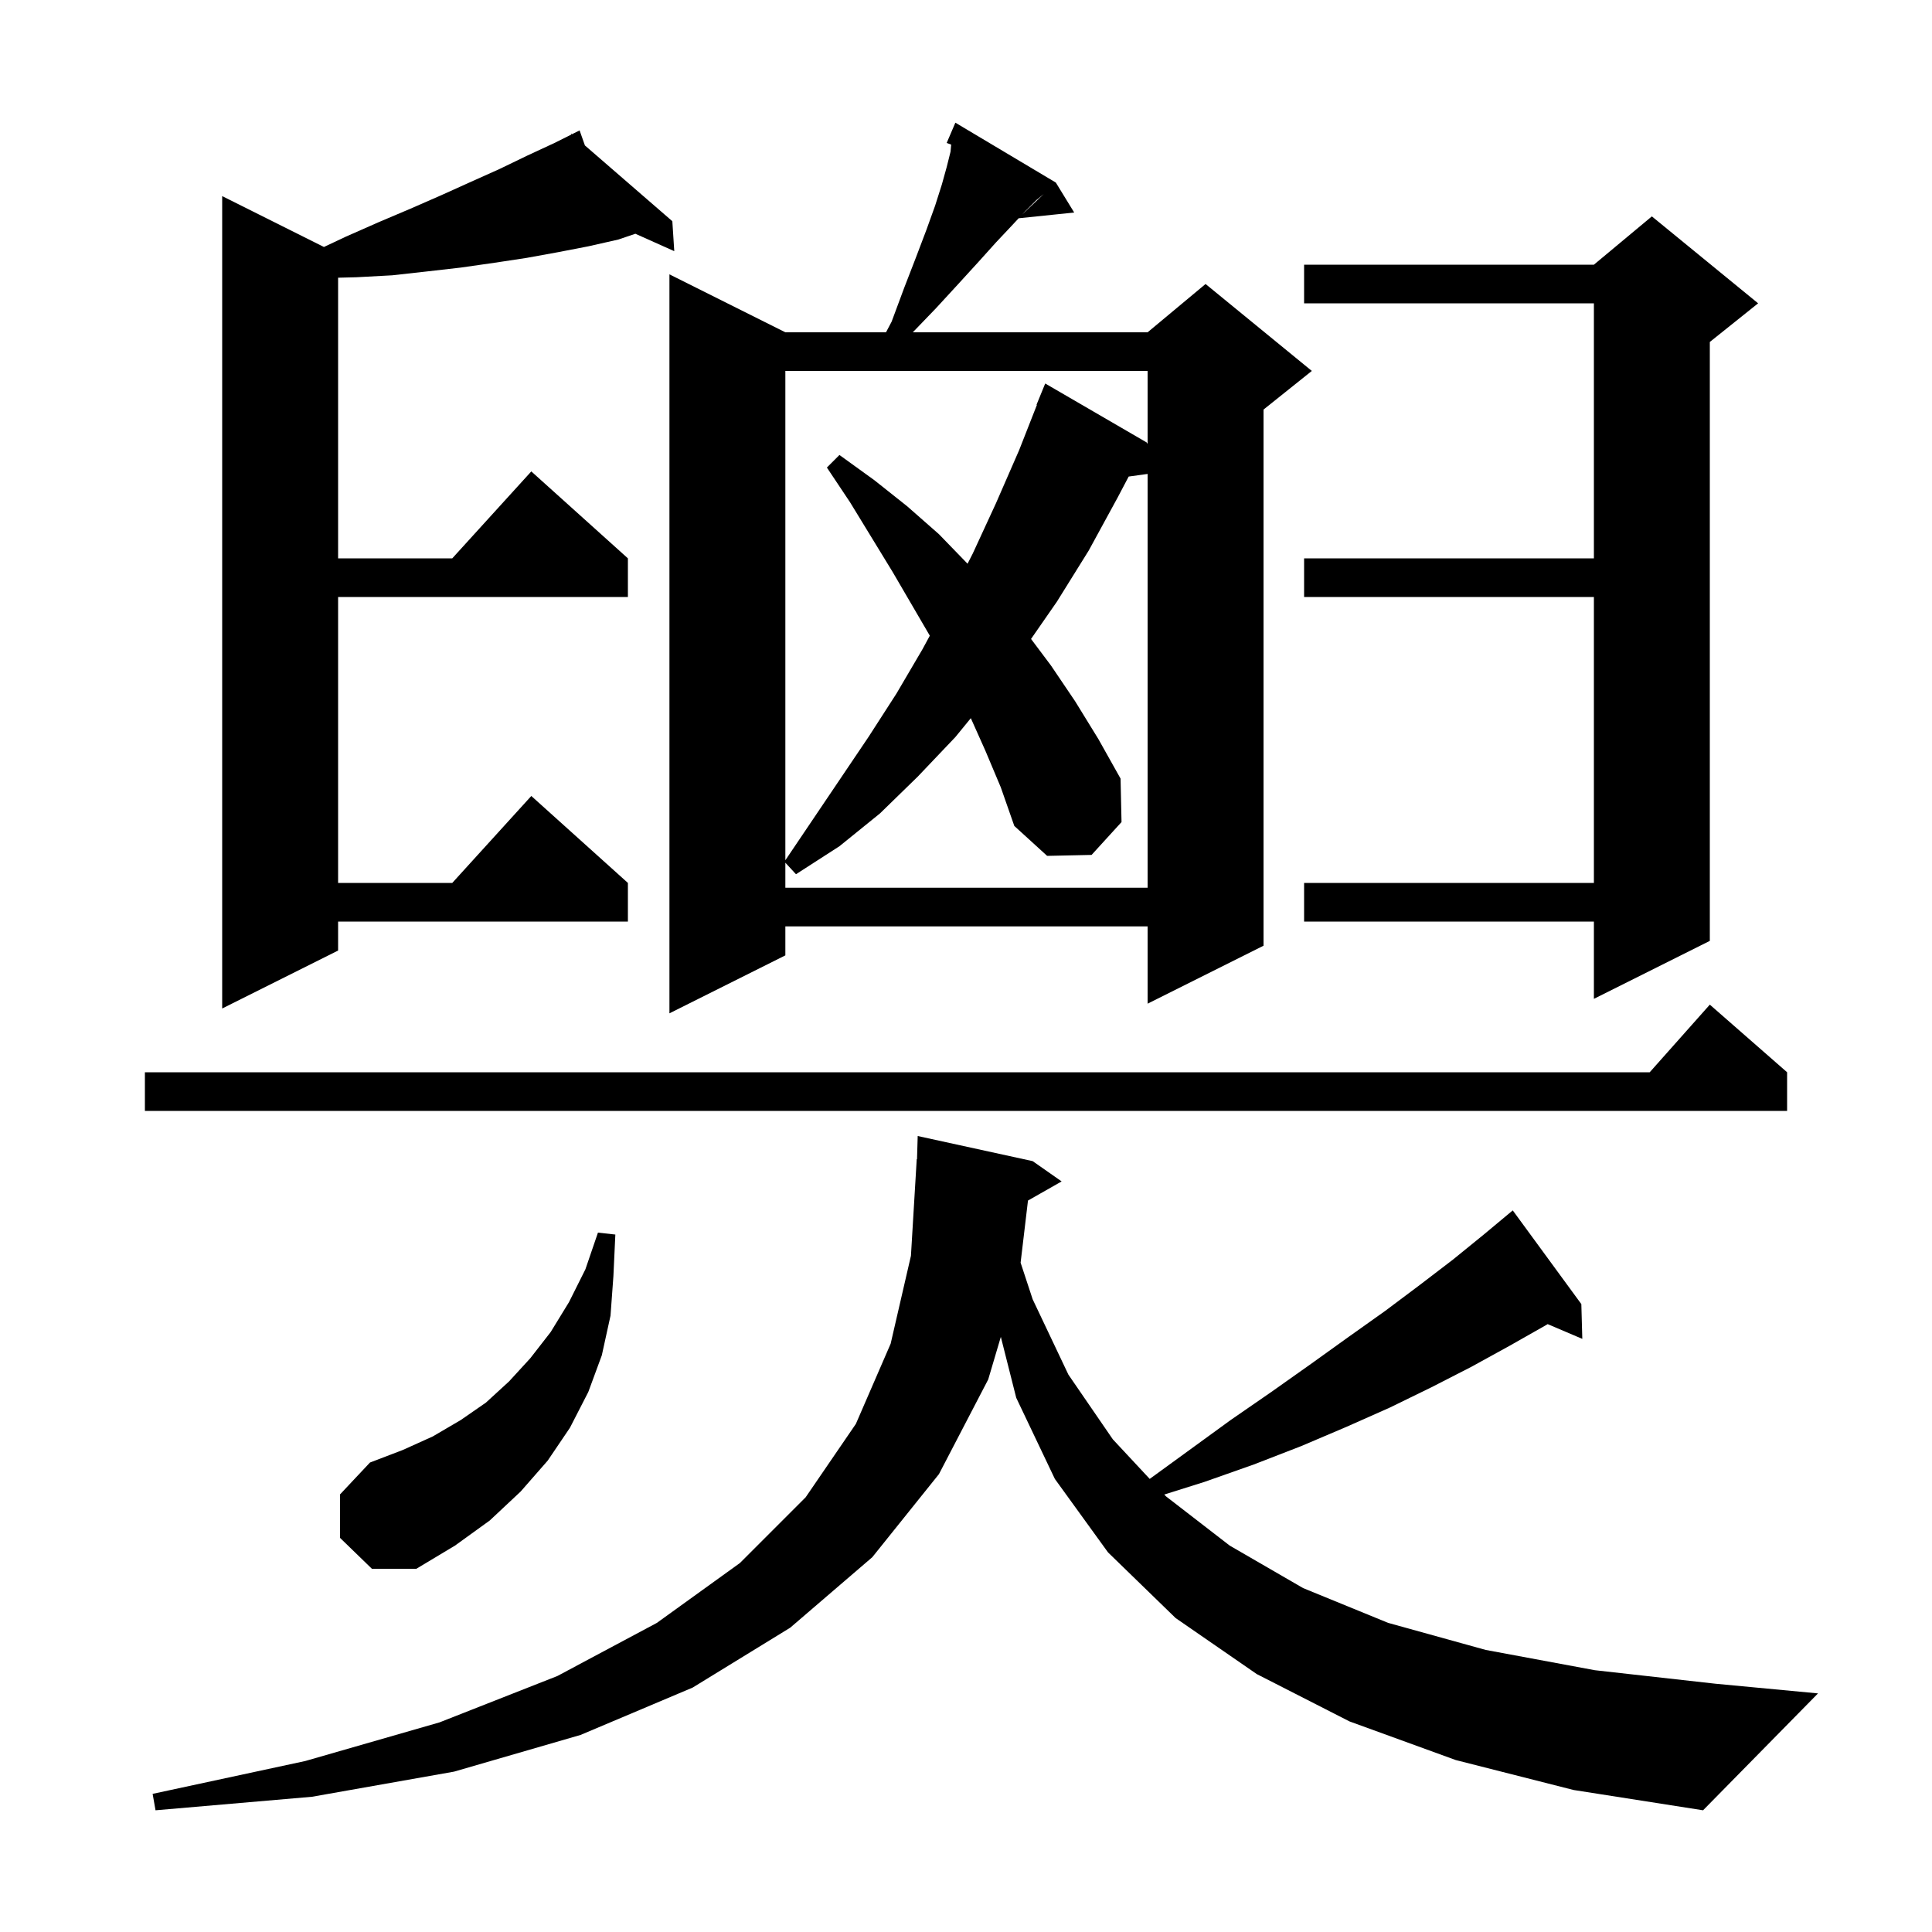 <svg xmlns="http://www.w3.org/2000/svg" xmlns:xlink="http://www.w3.org/1999/xlink" version="1.1" baseProfile="full" viewBox="0 0 200 200" width="200" height="200">
<g fill="black">
<path d="M 150.7 182.2 L 139.7 178.2 L 130.1 173.3 L 121.7 167.5 L 114.7 160.7 L 109.2 153.1 L 105.2 144.7 L 103.606 138.393 L 102.3 142.8 L 97.2 152.6 L 90.3 161.2 L 81.8 168.5 L 71.7 174.7 L 60.1 179.6 L 47.0 183.4 L 32.3 186.0 L 16.1 187.4 L 15.8 185.7 L 31.6 182.3 L 45.5 178.3 L 57.7 173.5 L 68.0 168.0 L 76.6 161.8 L 83.4 155.0 L 88.6 147.4 L 92.2 139.1 L 94.3 130.0 L 94.9 120.0 L 94.929 120 L 95.0 117.6 L 106.9 120.2 L 109.9 122.3 L 106.416 124.281 L 105.653 130.715 L 106.9 134.5 L 110.6 142.3 L 115.2 149.0 L 119.018 153.096 L 127.4 147.0 L 131.6 144.1 L 135.7 141.2 L 139.6 138.4 L 143.4 135.7 L 147.0 133.0 L 150.4 130.4 L 153.6 127.8 L 156.6 125.3 L 163.7 135.0 L 163.8 138.6 L 160.214 137.073 L 160.0 137.2 L 156.3 139.3 L 152.3 141.5 L 148.2 143.6 L 143.9 145.7 L 139.4 147.7 L 134.7 149.7 L 129.8 151.6 L 124.7 153.4 L 120.526 154.714 L 120.7 154.9 L 127.3 160.0 L 134.9 164.4 L 143.7 168.0 L 153.8 170.8 L 165.1 172.9 L 177.6 174.3 L 188.2 175.3 L 176.3 187.4 L 162.9 185.3 Z M 35.2 159.2 L 35.2 154.7 L 38.3 151.4 L 41.7 150.1 L 44.8 148.7 L 47.7 147.0 L 50.3 145.2 L 52.7 143.0 L 54.9 140.6 L 57.0 137.9 L 58.9 134.8 L 60.6 131.4 L 61.9 127.6 L 63.7 127.8 L 63.5 132.1 L 63.2 136.2 L 62.3 140.3 L 60.9 144.1 L 59.0 147.8 L 56.7 151.2 L 53.9 154.4 L 50.7 157.4 L 47.1 160.0 L 43.1 162.4 L 38.5 162.4 Z M 185.0 111.0 L 185.0 115.0 L 15.0 115.0 L 15.0 111.0 L 170.778 111.0 L 177.0 104.0 Z M 109.3 18.9 L 111.2 22.0 L 105.452 22.595 L 104.7 23.4 L 103.1 25.1 L 101.3 27.1 L 99.2 29.4 L 96.9 31.9 L 94.493 34.4 L 118.8 34.4 L 124.8 29.4 L 135.8 38.4 L 130.8 42.4 L 130.8 97.9 L 118.8 103.9 L 118.8 95.9 L 81.3 95.9 L 81.3 98.9 L 69.3 104.9 L 69.3 28.4 L 81.3 34.4 L 91.719 34.4 L 92.3 33.3 L 93.6 29.8 L 94.8 26.7 L 95.9 23.8 L 96.8 21.3 L 97.5 19.1 L 98.0 17.3 L 98.4 15.7 L 98.466 14.969 L 98.0 14.8 L 98.9 12.7 Z M 60.551 15.058 L 69.6 22.9 L 69.8 26.0 L 65.775 24.198 L 64.0 24.8 L 60.9 25.5 L 57.8 26.1 L 54.5 26.7 L 51.2 27.2 L 47.7 27.7 L 44.2 28.1 L 40.6 28.5 L 36.9 28.7 L 35.0 28.749 L 35.0 57.8 L 46.818 57.8 L 55.0 48.8 L 65.0 57.8 L 65.0 61.8 L 35.0 61.8 L 35.0 91.4 L 46.818 91.4 L 55.0 82.4 L 65.0 91.4 L 65.0 95.4 L 35.0 95.4 L 35.0 98.4 L 23.0 104.4 L 23.0 20.3 L 33.533 25.567 L 35.8 24.5 L 39.2 23.0 L 42.5 21.6 L 45.7 20.2 L 48.8 18.8 L 51.7 17.5 L 54.6 16.1 L 57.4 14.8 L 59.155 13.923 L 59.1 13.8 L 59.21 13.895 L 60.0 13.5 Z M 182.0 31.4 L 177.0 35.4 L 177.0 97.4 L 165.0 103.4 L 165.0 95.4 L 135.0 95.4 L 135.0 91.4 L 165.0 91.4 L 165.0 61.8 L 135.0 61.8 L 135.0 57.8 L 165.0 57.8 L 165.0 31.4 L 135.0 31.4 L 135.0 27.4 L 165.0 27.4 L 171.0 22.4 Z M 102.0 77.7 L 100.499 74.345 L 98.9 76.3 L 95.0 80.4 L 91.1 84.2 L 86.9 87.6 L 82.4 90.5 L 81.3 89.308 L 81.3 91.9 L 118.8 91.9 L 118.8 49.062 L 116.841 49.332 L 115.7 51.5 L 112.7 57.0 L 109.4 62.3 L 106.733 66.144 L 108.8 68.9 L 111.3 72.6 L 113.7 76.5 L 116.0 80.6 L 116.1 85.1 L 113.0 88.5 L 108.4 88.6 L 105.0 85.5 L 103.6 81.5 Z M 81.3 38.4 L 81.3 89.052 L 89.9 76.3 L 92.8 71.8 L 95.5 67.2 L 96.254 65.807 L 92.4 59.2 L 88.0 52.0 L 85.6 48.4 L 86.9 47.1 L 90.5 49.7 L 93.9 52.4 L 97.2 55.3 L 100.161 58.357 L 100.7 57.3 L 103.1 52.1 L 105.5 46.6 L 107.341 41.914 L 107.3 41.9 L 108.2 39.7 L 118.7 45.8 L 118.8 45.95 L 118.8 38.4 Z M 107.3 20.7 L 106.1 21.9 L 105.807 22.213 L 108.046 20.089 Z " />
</g>
</svg>
